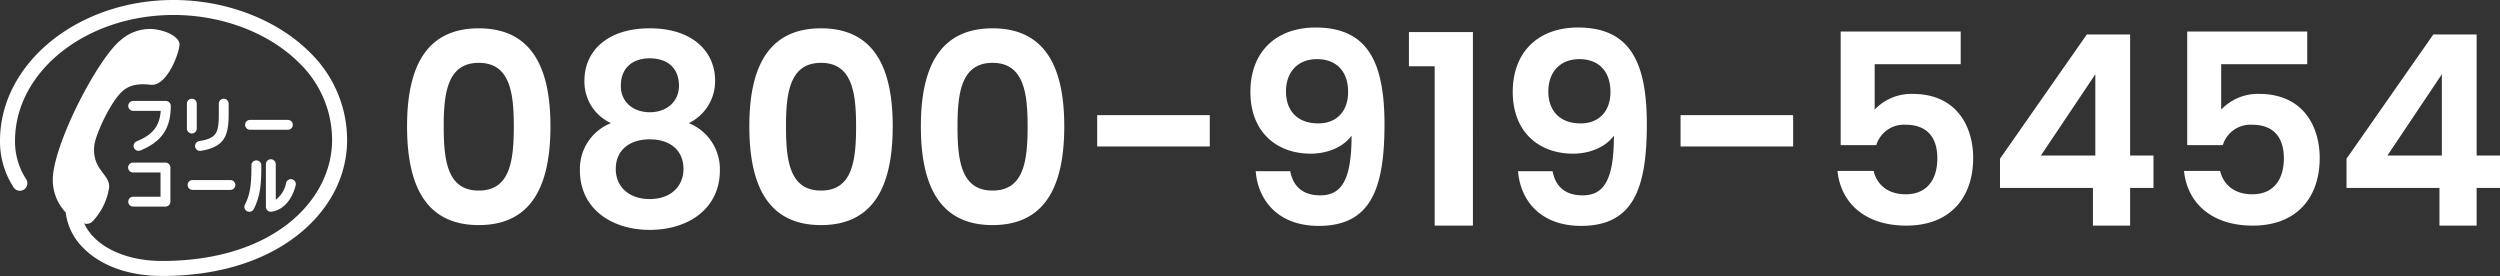 <svg xmlns="http://www.w3.org/2000/svg" width="470.75" height="51.967" viewBox="0 0 470.75 51.967">
  <rect x="0" y="0" width="470.75" height="51.967" fill="#333333" stroke="none"/>
  <g id="img_freecall01" transform="translate(-826 -6379.058)">
    <path id="パス_692" data-name="パス 692" d="M2.65-18.7C2.65-8.05,5.85-.1,16.15-.1s13.5-7.95,13.5-18.6c0-10.55-3.2-18.45-13.5-18.45S2.65-29.25,2.65-18.7Zm20.1,0c0,6.5-.7,12.1-6.6,12.1s-6.6-5.6-6.6-12.1c0-6.25.7-11.95,6.6-11.95S22.75-24.95,22.75-18.7Zm18.3-.6a9.232,9.232,0,0,0-5.85,8.95C35.2-3.4,40.9.8,48.35.8c7.5,0,13.2-4.2,13.2-11.15A9.325,9.325,0,0,0,55.7-19.3a8.756,8.756,0,0,0,4.95-8.05c0-5.2-4-9.8-12.3-9.8s-12.3,4.55-12.3,9.8A8.554,8.554,0,0,0,41.05-19.3Zm7.3-2.05c-3.15,0-5.45-1.95-5.45-4.95,0-3.4,2.2-5.2,5.45-5.2,3.35,0,5.5,1.85,5.5,5.15C53.85-23.35,51.55-21.35,48.35-21.35Zm0,5.1c3.75,0,6.35,2,6.35,5.6C54.7-7.45,52.35-5,48.35-5s-6.4-2.4-6.4-5.65C41.95-14.35,44.7-16.25,48.35-16.25ZM67.1-18.7C67.1-8.05,70.3-.1,80.6-.1S94.1-8.05,94.1-18.7c0-10.55-3.2-18.45-13.5-18.45S67.1-29.25,67.1-18.7Zm20.1,0c0,6.5-.7,12.1-6.6,12.1S74-12.2,74-18.7c0-6.25.7-11.95,6.6-11.95S87.2-24.95,87.2-18.7Zm12.2,0c0,10.65,3.2,18.6,13.5,18.6s13.5-7.95,13.5-18.6c0-10.55-3.2-18.45-13.5-18.45S99.4-29.25,99.4-18.7Zm20.1,0c0,6.5-.7,12.1-6.6,12.1s-6.6-5.6-6.6-12.1c0-6.25.7-11.95,6.6-11.95S119.5-24.95,119.5-18.7Zm13.1,3.8h21.2v-5.9H132.6Zm29.85,4.65c.4,5.35,4.1,10.3,11.85,10.3,9.65,0,12.4-6.7,12.4-19.1,0-11.55-3.05-18.25-12.95-18.25-7.7,0-12.3,4.8-12.3,12.1,0,7.7,5.05,11.65,11.35,11.65,3.2,0,6.15-1.25,7.7-3.4,0,8.2-1.8,11.25-5.9,11.25-3.25,0-5.1-1.65-5.65-4.55Zm11.8-9c-4.25,0-6.1-2.7-6.1-6,0-3.65,2.2-6.1,5.85-6.1,3.55,0,5.85,2.2,5.85,6.2C179.85-21.6,177.75-19.25,174.25-19.25ZM196.15,0h7.2V-36.45H191.3V-30h4.85Zm15.7-10.25c.4,5.35,4.1,10.3,11.85,10.3,9.65,0,12.4-6.7,12.4-19.1,0-11.55-3.05-18.25-12.95-18.25-7.7,0-12.3,4.8-12.3,12.1,0,7.7,5.05,11.65,11.35,11.65,3.2,0,6.15-1.25,7.7-3.4,0,8.2-1.8,11.25-5.9,11.25-3.25,0-5.1-1.65-5.65-4.55Zm11.8-9c-4.25,0-6.1-2.7-6.1-6,0-3.65,2.2-6.1,5.85-6.1,3.55,0,5.85,2.2,5.85,6.2C229.25-21.6,227.15-19.25,223.65-19.25Zm18.8,4.35h21.2v-5.9h-21.2ZM272.6-36.55v21.4h6.7A5.45,5.45,0,0,1,284.8-19c3.95,0,6,2.25,6,6.35,0,3.85-1.85,6.75-5.95,6.75-3.4,0-5.45-1.85-6.05-4.4H272C272.6-4.35,277.1,0,284.95,0c8.3,0,12.6-5.3,12.6-12.75,0-5.65-2.9-12.05-11.4-12.05A9.512,9.512,0,0,0,279-21.85V-30.4h16.2v-6.15ZM320.1,0h7V-7.1h4.4v-6.1h-4.4V-36h-8.15L302.6-12.6v5.5h17.5Zm-9.8-13.2,10.25-15.3v15.3Zm27.55-23.35v21.4h6.7a5.45,5.45,0,0,1,5.5-3.85c3.95,0,6,2.25,6,6.35,0,3.85-1.85,6.75-5.95,6.75-3.4,0-5.45-1.85-6.05-4.4h-6.8c.6,5.95,5.1,10.3,12.95,10.3,8.3,0,12.6-5.3,12.6-12.75,0-5.65-2.9-12.05-11.4-12.05a9.512,9.512,0,0,0-7.15,2.95V-30.4h16.2v-6.15ZM385.35,0h7V-7.1h4.4v-6.1h-4.4V-36H384.2L367.85-12.6v5.5h17.5Zm-9.8-13.2L385.8-28.5v15.3Z" transform="translate(900 6421.542)" fill="#fff"/>
    <g id="グループ_13" data-name="グループ 13" transform="translate(826 6379.058)">
      <g id="グループ_10" data-name="グループ 10" transform="translate(0 0)">
        <path id="パス_46" data-name="パス 46" d="M282.325,245.113H275.2a.929.929,0,1,0,0,1.858h7.122a.929.929,0,1,0,0-1.858Z" transform="translate(-228.115 -222.538)" fill="#fff"/>
        <path id="パス_47" data-name="パス 47" d="M254.69,266.523a.931.931,0,0,0,.932.93h7.122a.929.929,0,1,0,0-1.858h-7.122A.93.93,0,0,0,254.69,266.523Z" transform="translate(-219.36 -231.694)" fill="#fff"/>
        <path id="パス_48" data-name="パス 48" d="M241.552,238.669H235.4a.929.929,0,1,0,0,1.859h5.186c-.217,2.908-1.523,4.513-4.559,5.754a.929.929,0,0,0,.7,1.72c4.029-1.643,5.749-4.158,5.749-8.4A.932.932,0,0,0,241.552,238.669Z" transform="translate(-210.321 -219.657)" fill="#fff"/>
        <path id="パス_49" data-name="パス 49" d="M235.4,266.084a.929.929,0,1,0,0,1.859h6.076a.928.928,0,0,0,.93-.931v-6.426a.927.927,0,0,0-.93-.927H235.4a.928.928,0,1,0,0,1.855h5.148v4.57Z" transform="translate(-210.321 -229.041)" fill="#fff"/>
        <path id="パス_50" data-name="パス 50" d="M255.369,237.911a.929.929,0,0,0-.929.928v4.682a.928.928,0,0,0,1.856,0v-4.682A.928.928,0,0,0,255.369,237.911Z" transform="translate(-219.248 -219.318)" fill="#fff"/>
        <path id="パス_51" data-name="パス 51" d="M262.615,237.912a.928.928,0,0,0-.925.927V240.8c0,3.584-.435,4.557-3.693,5.09a.928.928,0,1,0,.3,1.832c4.462-.731,5.248-2.814,5.248-6.923v-1.958A.929.929,0,0,0,262.615,237.912Z" transform="translate(-220.49 -219.318)" fill="#fff"/>
        <path id="パス_52" data-name="パス 52" d="M274.523,268.477a.932.932,0,0,0,1.254-.4c1.325-2.577,1.429-5.044,1.429-8.247a.93.93,0,0,0-1.86,0c0,3.4-.18,5.377-1.221,7.4A.928.928,0,0,0,274.523,268.477Z" transform="translate(-228.002 -228.702)" fill="#fff"/>
        <path id="パス_53" data-name="パス 53" d="M282.28,258.521a.928.928,0,0,0-.931.928v8.032a.921.921,0,0,0,.324.7.932.932,0,0,0,.74.215c2.144-.316,3.842-2.17,4.536-4.955a.928.928,0,1,0-1.8-.45,5.177,5.177,0,0,1-1.943,3.152v-6.7A.928.928,0,0,0,282.28,258.521Z" transform="translate(-231.279 -228.532)" fill="#fff"/>
        <path id="パス_54" data-name="パス 54" d="M249.135,214.142c-6.177-6.174-15.769-9.858-25.663-9.858-18.02,0-32.679,11.9-32.679,26.526a15.875,15.875,0,0,0,2.576,8.781,1.412,1.412,0,0,0,2.33-1.6,13.012,13.012,0,0,1-2.078-7.186c0-13.069,13.393-23.7,29.852-23.7,9.164,0,18.01,3.376,23.663,9.033a20.2,20.2,0,0,1,6.192,14.5c0,11.323-11,22.784-32.014,22.784-5.332,0-9.985-1.6-12.763-4.374a9.2,9.2,0,0,1-1.931-2.755l.21.128a1.718,1.718,0,0,0,1.271-.33,11.775,11.775,0,0,0,3.232-6.461c.275-2.5-3.286-3.359-2.783-7.963.221-2.013,3.151-8.487,5.486-10.365,1.54-1.238,3.329-1.251,5.149-1.053,2.871.315,5.175-5.337,5.41-7.489.128-1.183-1.816-2.659-5.014-3.006a8.358,8.358,0,0,0-5.979,2.015c-4.124,3.226-12.032,18.175-12.816,25.374a9,9,0,0,0,2.289,7.054l.086.05a11.253,11.253,0,0,0,3.39,6.8c3.353,3.355,8.6,5.2,14.763,5.2,10.336,0,19.19-2.687,25.606-7.765,5.957-4.718,9.233-11.056,9.233-17.843A22.992,22.992,0,0,0,249.135,214.142Z" transform="translate(-190.793 -204.284)" fill="#fff"/>
      </g>
    </g>
  </g>
</svg>
